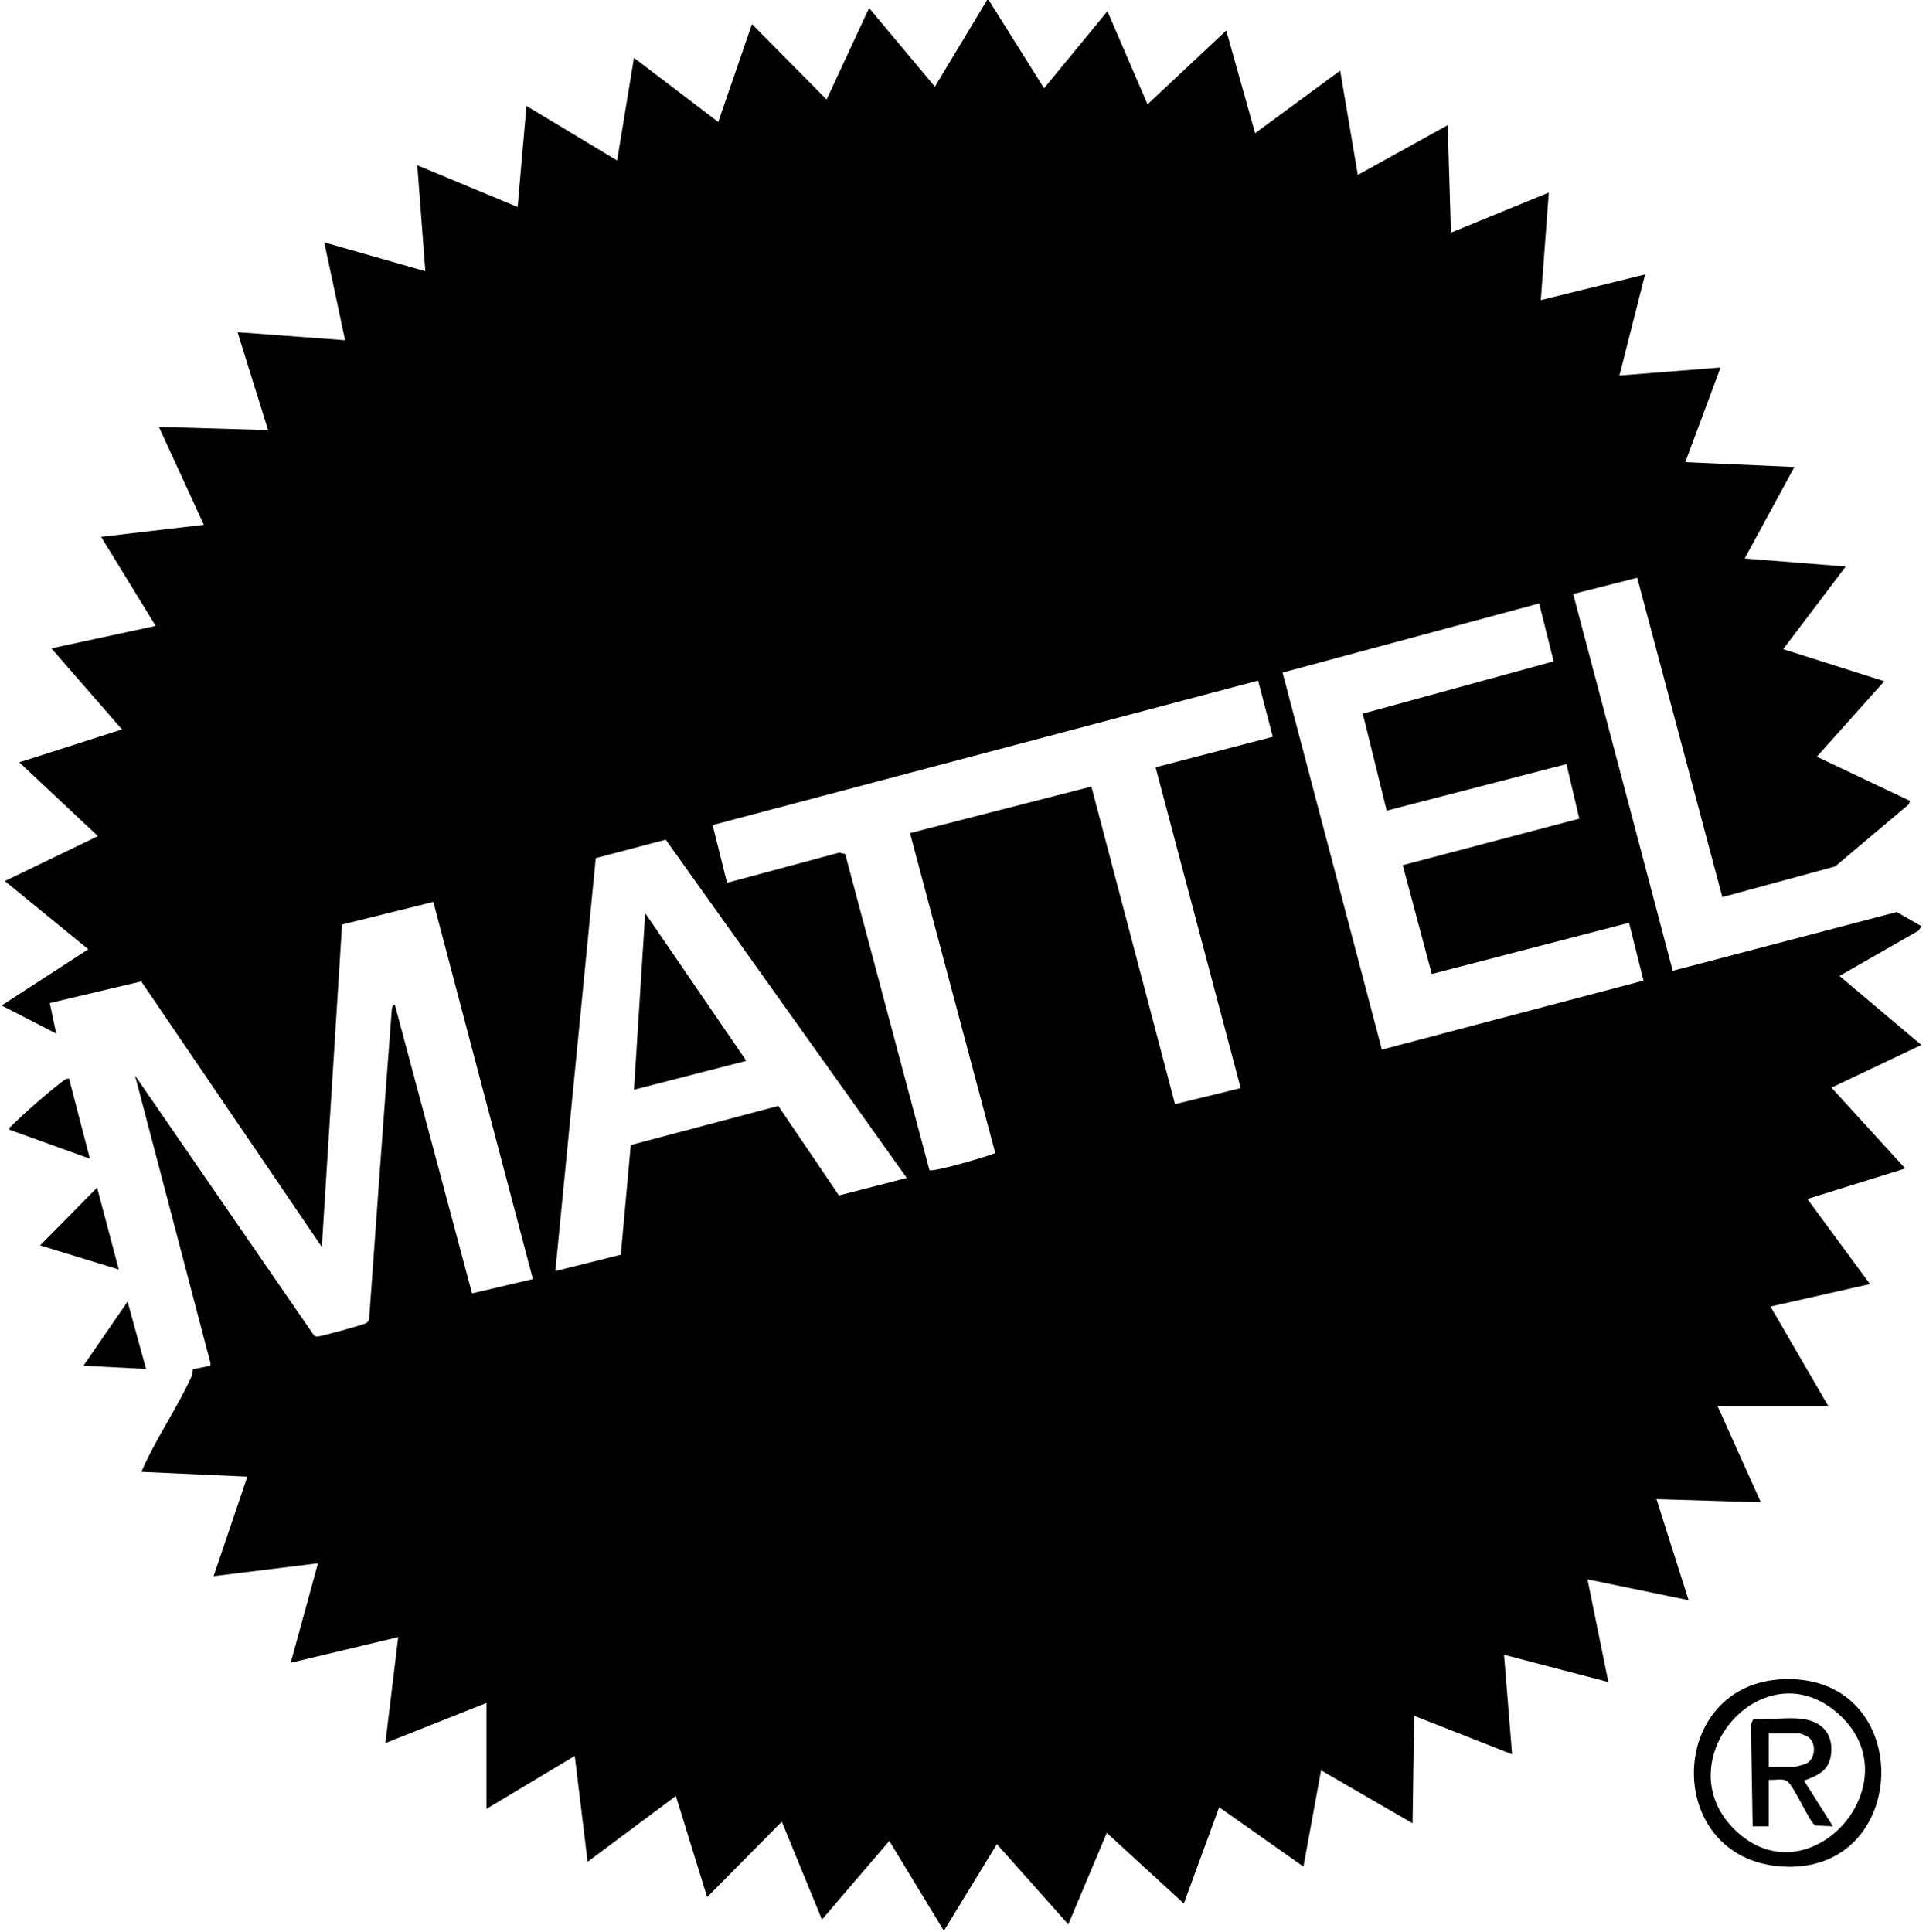 <?xml version="1.0" encoding="UTF-8"?>
<svg id="Layer_1" xmlns="http://www.w3.org/2000/svg" version="1.1" viewBox="0 0 1200 1204">
  <!-- Generator: Adobe Illustrator 29.7.1, SVG Export Plug-In . SVG Version: 2.1.1 Build 8)  -->
  <path d="M616,0l34.5,55,39.5-48,25,58,49-46,18,64,53-39,11,65,56-31,2,67,61-25-5,67,65-16-16,63,63-5-22,59,68,3-31,57,63,5-39,51.5,63,20-42,47,58,27.5-.6,2.1-46,38.8-70.3,19.1-53-199-39.9,10.1,62,234.8,139.6-36.6,15.3,8.8-1.7,2.8-49.3,28.2,51,43-56,26.6,46,50.4-61,19,39,53-62,14,36,62h-69l27,60-65-2,20,63-63-13,13,64-65-17,5,62-61-24-1,67-57-33-11,60-52.5-37-22,60-48-44-24,57-44.5-50-33,54-34-56-42,49-25-61-46.5,47-19.5-63-55,41-8-66-55,33v-66l-63,25,8-66-67,16,17-62-65,8,21-62-66-3c8.8-20.4,22-39.1,31.2-59.3.7-1.5.6-3,.9-4.6l10.8-2.2.2-1.4-47.1-179.5,111.5,162,1.7.8c2.3,0,28.8-7.3,30.7-8.4,1.2-.7,1.9-1.6,2-3,4.6-63.7,9.1-127.3,14-191,0-1.2.3-4.5,2-4.5l48.1,179.9,37.9-8.9-62-235-56.9,14.1-12.6,200.9-112.5-165.5-57,13.5,4,19-34-17.5,54-35-52-42.5,58-28-49-46,64-20.5-44-50.5,65-14-34-55.5,64-7.5-28-61,68,2-19-61,67,5-13-61,63,18-5-66,62.5,26,5.5-63,56.5,34,10.5-64,52.5,40,21-61,46.5,47,26.5-57,41,49L615,0h1ZM959,376l-159.9,43.1,61.9,234.9,163-43-9-36-122.9,31.9-18.1-67.8,110-29-8-34-112,29-14.9-60.4,118.9-32.6-9-36h0ZM783.9,424.1l-339.9,90,9,36,69.8-18.8,3.8.8,52.5,197c1.7,1.6,36.4-8.5,41-10.6l-53.1-199.4,113-29,52.1,197.9,40.9-10-53-199.9,73-19-9.1-34.9h0ZM414.8,523.2l-43.6,11.5-25.2,257.3,40.8-10.2,6.2-68.3,91.9-24.4,37.8,55.8,42.3-10.9-150.2-210.8h0Z"/>
  <path d="M1111.8,1046.3c82.6-2.4,79.1,122.7-2.3,116.7-73.7-5.4-71.3-114.6,2.3-116.7ZM1080.3,1139.6c46,46,112.6-28.3,65.7-71.2-46.7-42.7-108.6,28.2-65.7,71.2Z"/>
  <polygon points="74 791 25 776 60.5 740 74 791"/>
  <path d="M43,672l13,50-50-18c-.4-1.5.2-1.6,1.1-2.4,8-8,22.5-20.7,31.5-27.5,1.3-1,2.6-2.2,4.5-2Z"/>
  <polygon points="91 853 52 851 79.5 811 91 853"/>
  <polygon points="465 661 395 679 402 569 465 661"/>
  <path d="M1122.5,1071c11.7,1.4,19.2,8.2,18.5,20.5-.7,11.4-7.5,14.5-17,18l18,28.5-11-.5c-3.3-1.6-13.2-24.5-17.4-27.6-2.8-2-8.1-.5-11.6-.9v29h-10l-1.1-63.6,1.6-3.4c9.5.8,20.7-1.1,30,0h0ZM1102,1101h15.5c.8,0,6.8-1.6,7.9-2.1,5.9-3,6.5-13,1-16.7-.5-.4-4.6-2.1-4.9-2.1h-19.5v21h0Z"/>
</svg>